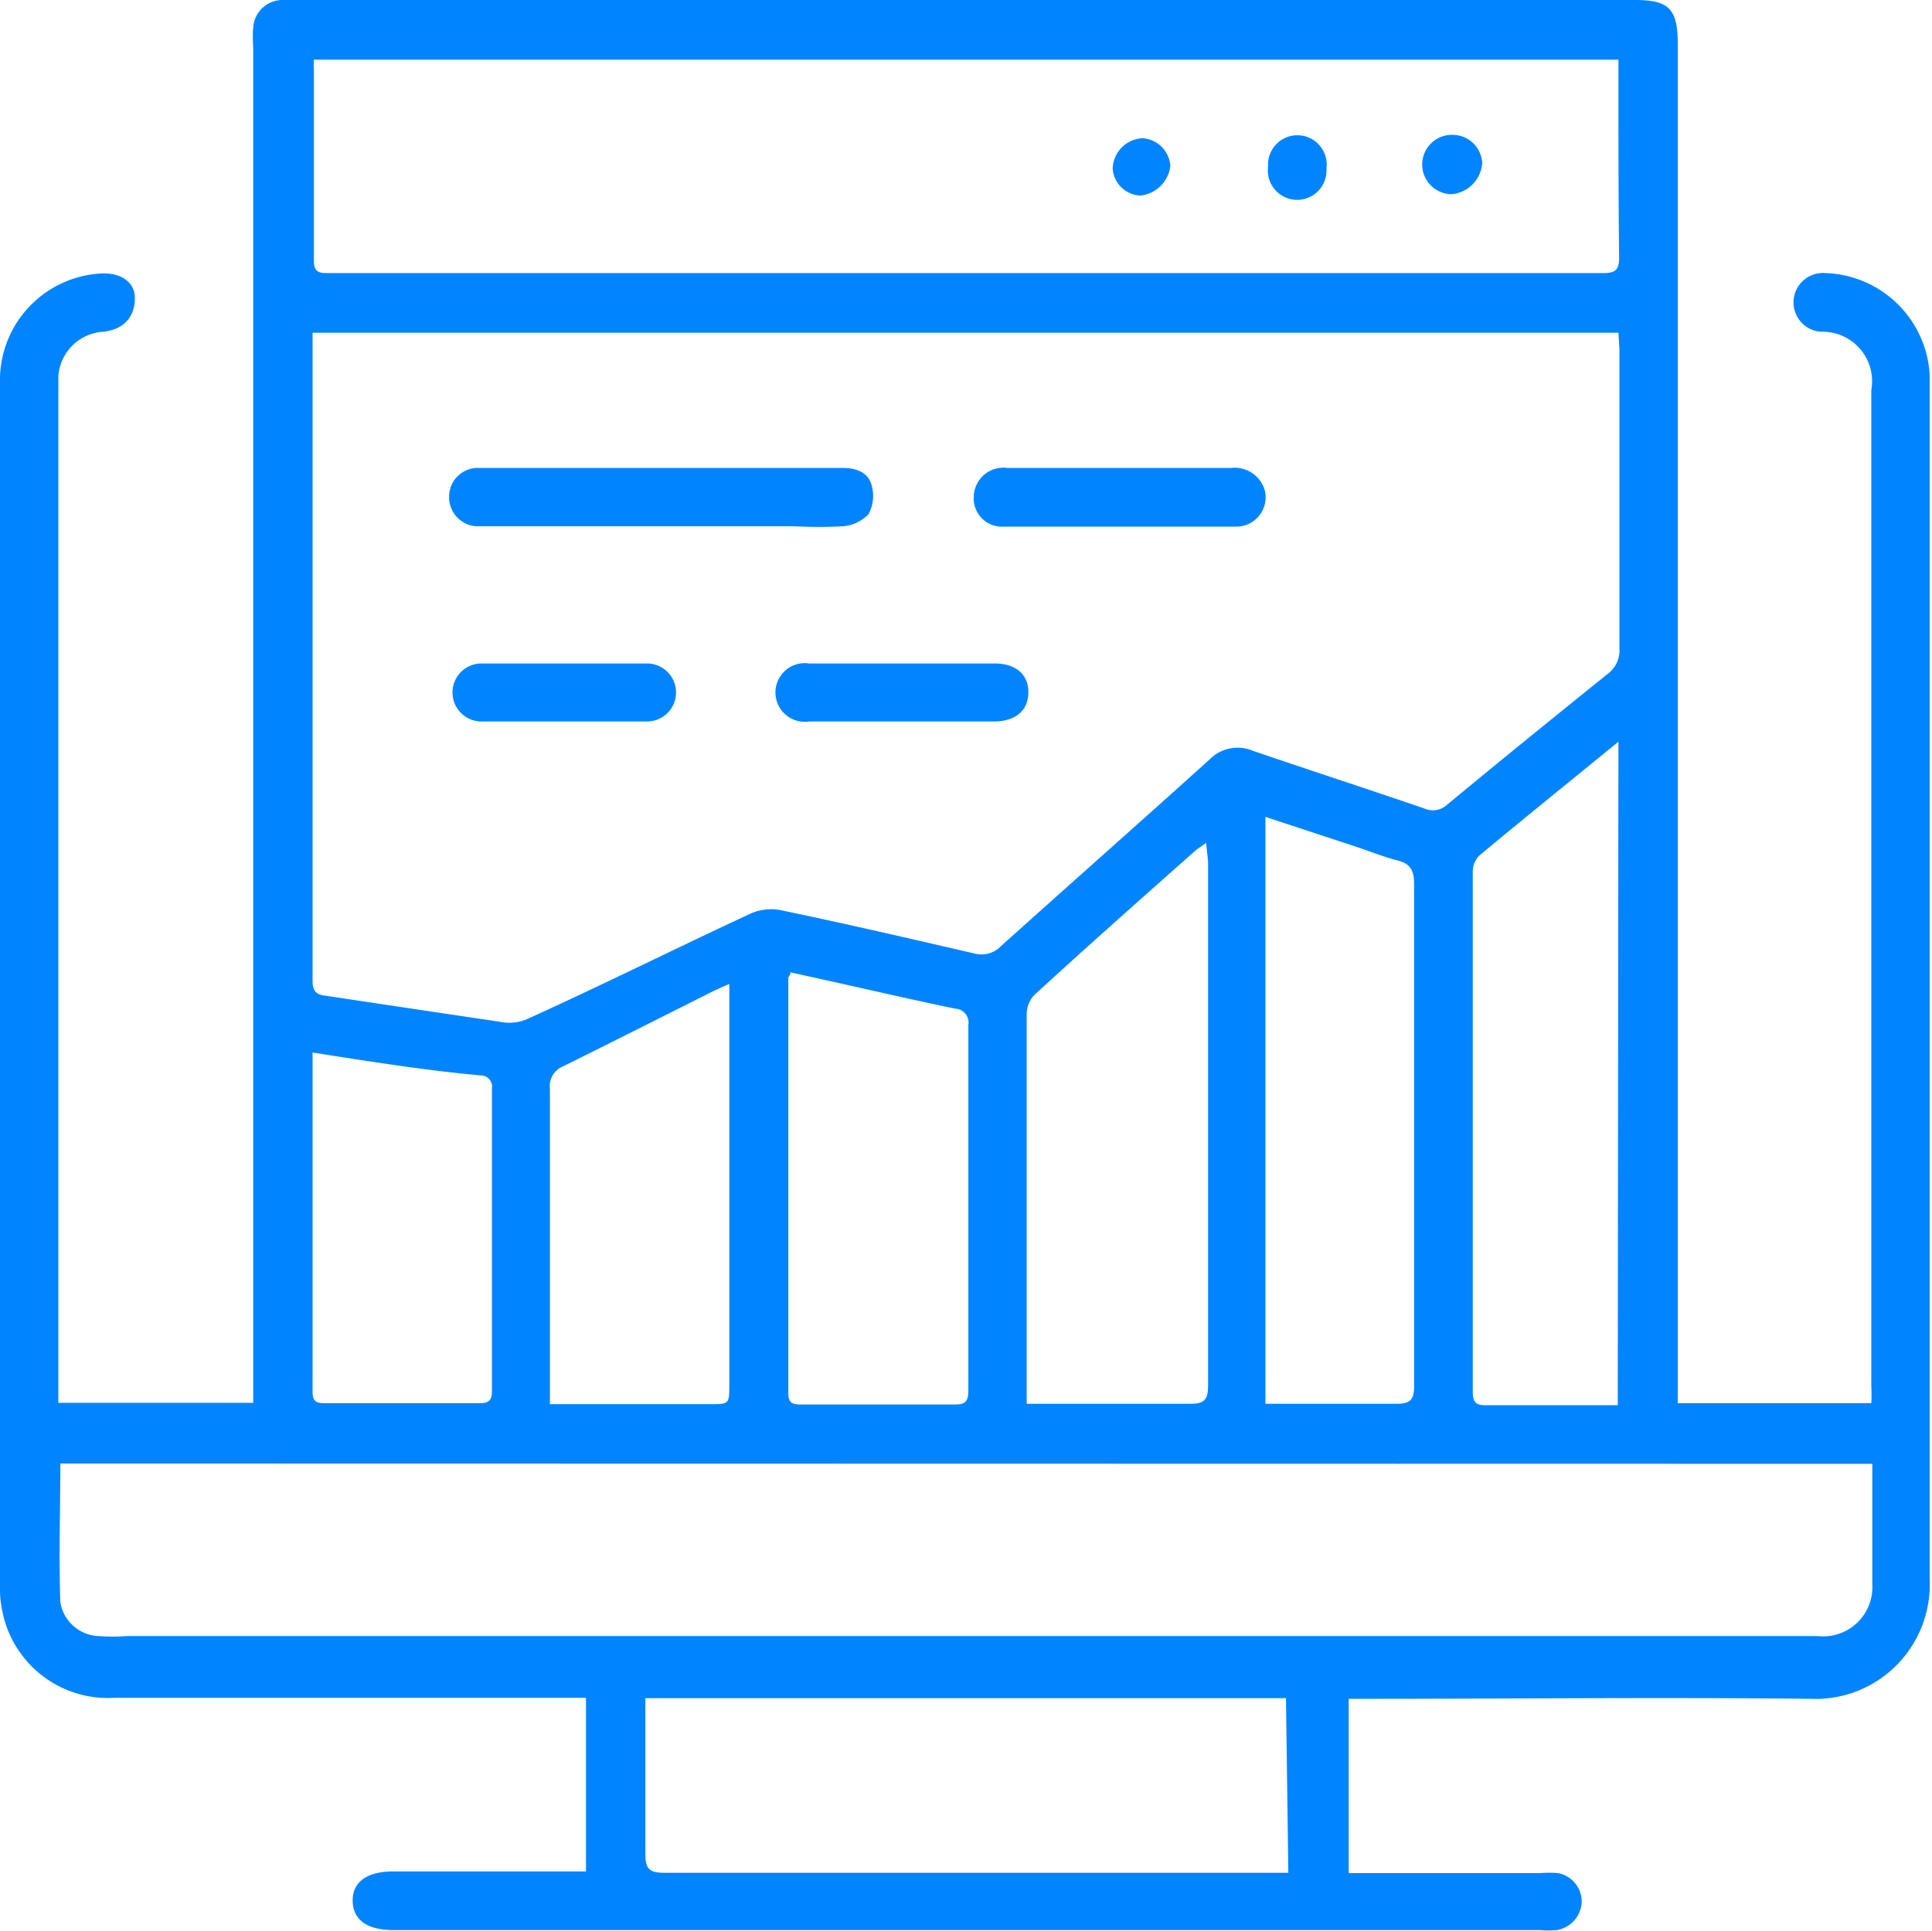 <?xml version="1.0" encoding="UTF-8"?> <svg xmlns="http://www.w3.org/2000/svg" viewBox="0 0 57.3 57.28"> <defs> <style>.cls-1{fill:#0084ff;}</style> </defs> <g id="Слой_2" data-name="Слой 2"> <g id="Слой_1-2" data-name="Слой 1"> <path class="cls-1" d="M49.76,41.62H55.5a4.05,4.05,0,0,0,0-.48V11.57A1.47,1.47,0,0,0,54,9.84a.87.87,0,0,1,.13-1.74,3.2,3.2,0,0,1,3.1,3c0,.19,0,.39,0,.58,0,11.72,0,23.45,0,35.17a3.39,3.39,0,0,1-3.55,3.54c-4.4-.05-8.8,0-13.2,0H40v5.17l.53,0h5.15a3.08,3.08,0,0,1,.53,0,.86.86,0,0,1,.7.86.88.88,0,0,1-.74.83,2.68,2.68,0,0,1-.49,0h-34c-.79,0-1.21-.3-1.22-.86s.41-.88,1.21-.88h5.71V50.36l-.55,0H3.39A3.19,3.19,0,0,1,.06,47.74,3,3,0,0,1,0,47.07V11.37A3.17,3.17,0,0,1,2.89,8.12C3.52,8.05,4,8.33,4,8.84s-.28.93-.94,1a1.42,1.42,0,0,0-1.33,1.33c0,.2,0,.41,0,.62V41.61H7.51V41q0-19.8,0-39.6a3.72,3.72,0,0,1,0-.58A.87.87,0,0,1,8.39,0H48.48c1,0,1.28.24,1.28,1.3V41.62ZM48,9.87H9.27v15c0,1.4,0,2.8,0,4.21,0,.25.05.41.35.45l5.35.8a1.32,1.32,0,0,0,.68-.11c2.21-1,4.41-2.1,6.63-3.13a1.51,1.51,0,0,1,.89-.09c1.91.4,3.82.84,5.72,1.28a.8.8,0,0,0,.8-.22c2.05-1.84,4.12-3.67,6.17-5.52a1.17,1.17,0,0,1,1.3-.27c1.69.58,3.39,1.13,5.08,1.71a.63.63,0,0,0,.69-.12c1.57-1.3,3.16-2.59,4.75-3.87a.87.87,0,0,0,.35-.76c0-2.95,0-5.91,0-8.86ZM1.79,43.41c0,1.39-.05,2.76,0,4.12a1.2,1.2,0,0,0,1.14,1,5.49,5.49,0,0,0,.81,0H53.92A1.46,1.46,0,0,0,55.53,47c0-.94,0-1.88,0-2.82v-.76ZM9.31,1.77a1.7,1.7,0,0,0,0,.28c0,1.9,0,3.79,0,5.69,0,.37.2.36.45.36H47.56c.35,0,.46-.1.46-.45C48,5.83,48,4,48,2.19c0-.13,0-.26,0-.42Zm28.83,48.6h-19c0,1.56,0,3.08,0,4.6,0,.44.09.58.56.58,6,0,12,0,18,0h.51ZM48,22c-1.44,1.18-2.8,2.27-4.14,3.39a.68.68,0,0,0-.18.46q0,7.73,0,15.44c0,.28.08.4.38.39.64,0,1.28,0,1.92,0h2ZM35.77,25c-.17.13-.27.18-.35.26-1.59,1.41-3.17,2.81-4.73,4.24a.82.82,0,0,0-.24.57q0,5.58,0,11.14c0,.13,0,.26,0,.43H31c1.43,0,2.86,0,4.3,0,.44,0,.53-.14.53-.56q0-7.77,0-15.53Zm1.76-.77V41.64H38c1.13,0,2.27,0,3.4,0,.41,0,.54-.1.54-.52,0-1.74,0-3.49,0-5.23,0-3.23,0-6.45,0-9.67,0-.39-.1-.6-.5-.7s-1-.34-1.57-.52ZM23.44,28.84c0,.11-.06.13-.06.16q0,6.16,0,12.34c0,.27.13.32.36.32h4.6c.3,0,.38-.12.38-.4q0-5.43,0-10.86a.41.41,0,0,0-.38-.48c-1.11-.23-2.21-.48-3.32-.73Zm-1.8.34-.45.2c-1.49.75-3,1.51-4.47,2.24a.64.64,0,0,0-.41.69q0,4.39,0,8.81v.53h4.74c.58,0,.58,0,.58-.58V29.18Zm-12.37,2v5.7c0,1.44,0,2.89,0,4.34,0,.22,0,.4.32.4h4.66c.24,0,.34-.09.34-.34v-9a.33.33,0,0,0-.32-.38C12.62,31.75,11,31.49,9.27,31.22Z"></path> <path class="cls-1" d="M19.64,13.88H25c.39,0,.75.13.85.51a1.15,1.15,0,0,1-.09.86,1.17,1.17,0,0,1-.77.36,13.46,13.46,0,0,1-1.42,0H14.59c-.15,0-.3,0-.45,0a.86.86,0,0,1-.82-.89.85.85,0,0,1,.87-.84c.76,0,1.52,0,2.28,0Z"></path> <path class="cls-1" d="M33.16,13.88h3.35a.93.93,0,0,1,1,.66.87.87,0,0,1-.88,1.08q-3.42,0-6.84,0a.84.84,0,0,1-.91-.89.88.88,0,0,1,1-.85Z"></path> <path class="cls-1" d="M26.76,21.4H24a.87.87,0,1,1,0-1.72h5.5c.62,0,1,.32,1,.85s-.36.86-1,.87Z"></path> <path class="cls-1" d="M16.73,21.4H14.28a.86.86,0,1,1,0-1.72h4.91a.86.86,0,1,1,0,1.72Z"></path> <path class="cls-1" d="M39.34,5a.87.87,0,1,1-1.73-.06A.87.87,0,1,1,39.34,5Z"></path> <path class="cls-1" d="M43.09,4a.88.88,0,0,1,.87.84,1,1,0,0,1-.9.92.88.88,0,0,1,0-1.76Z"></path> <path class="cls-1" d="M33.82,5.8A.86.86,0,0,1,33,5a.93.93,0,0,1,.88-.9.88.88,0,0,1,.83.83A1,1,0,0,1,33.82,5.8Z"></path> </g> </g> </svg> 